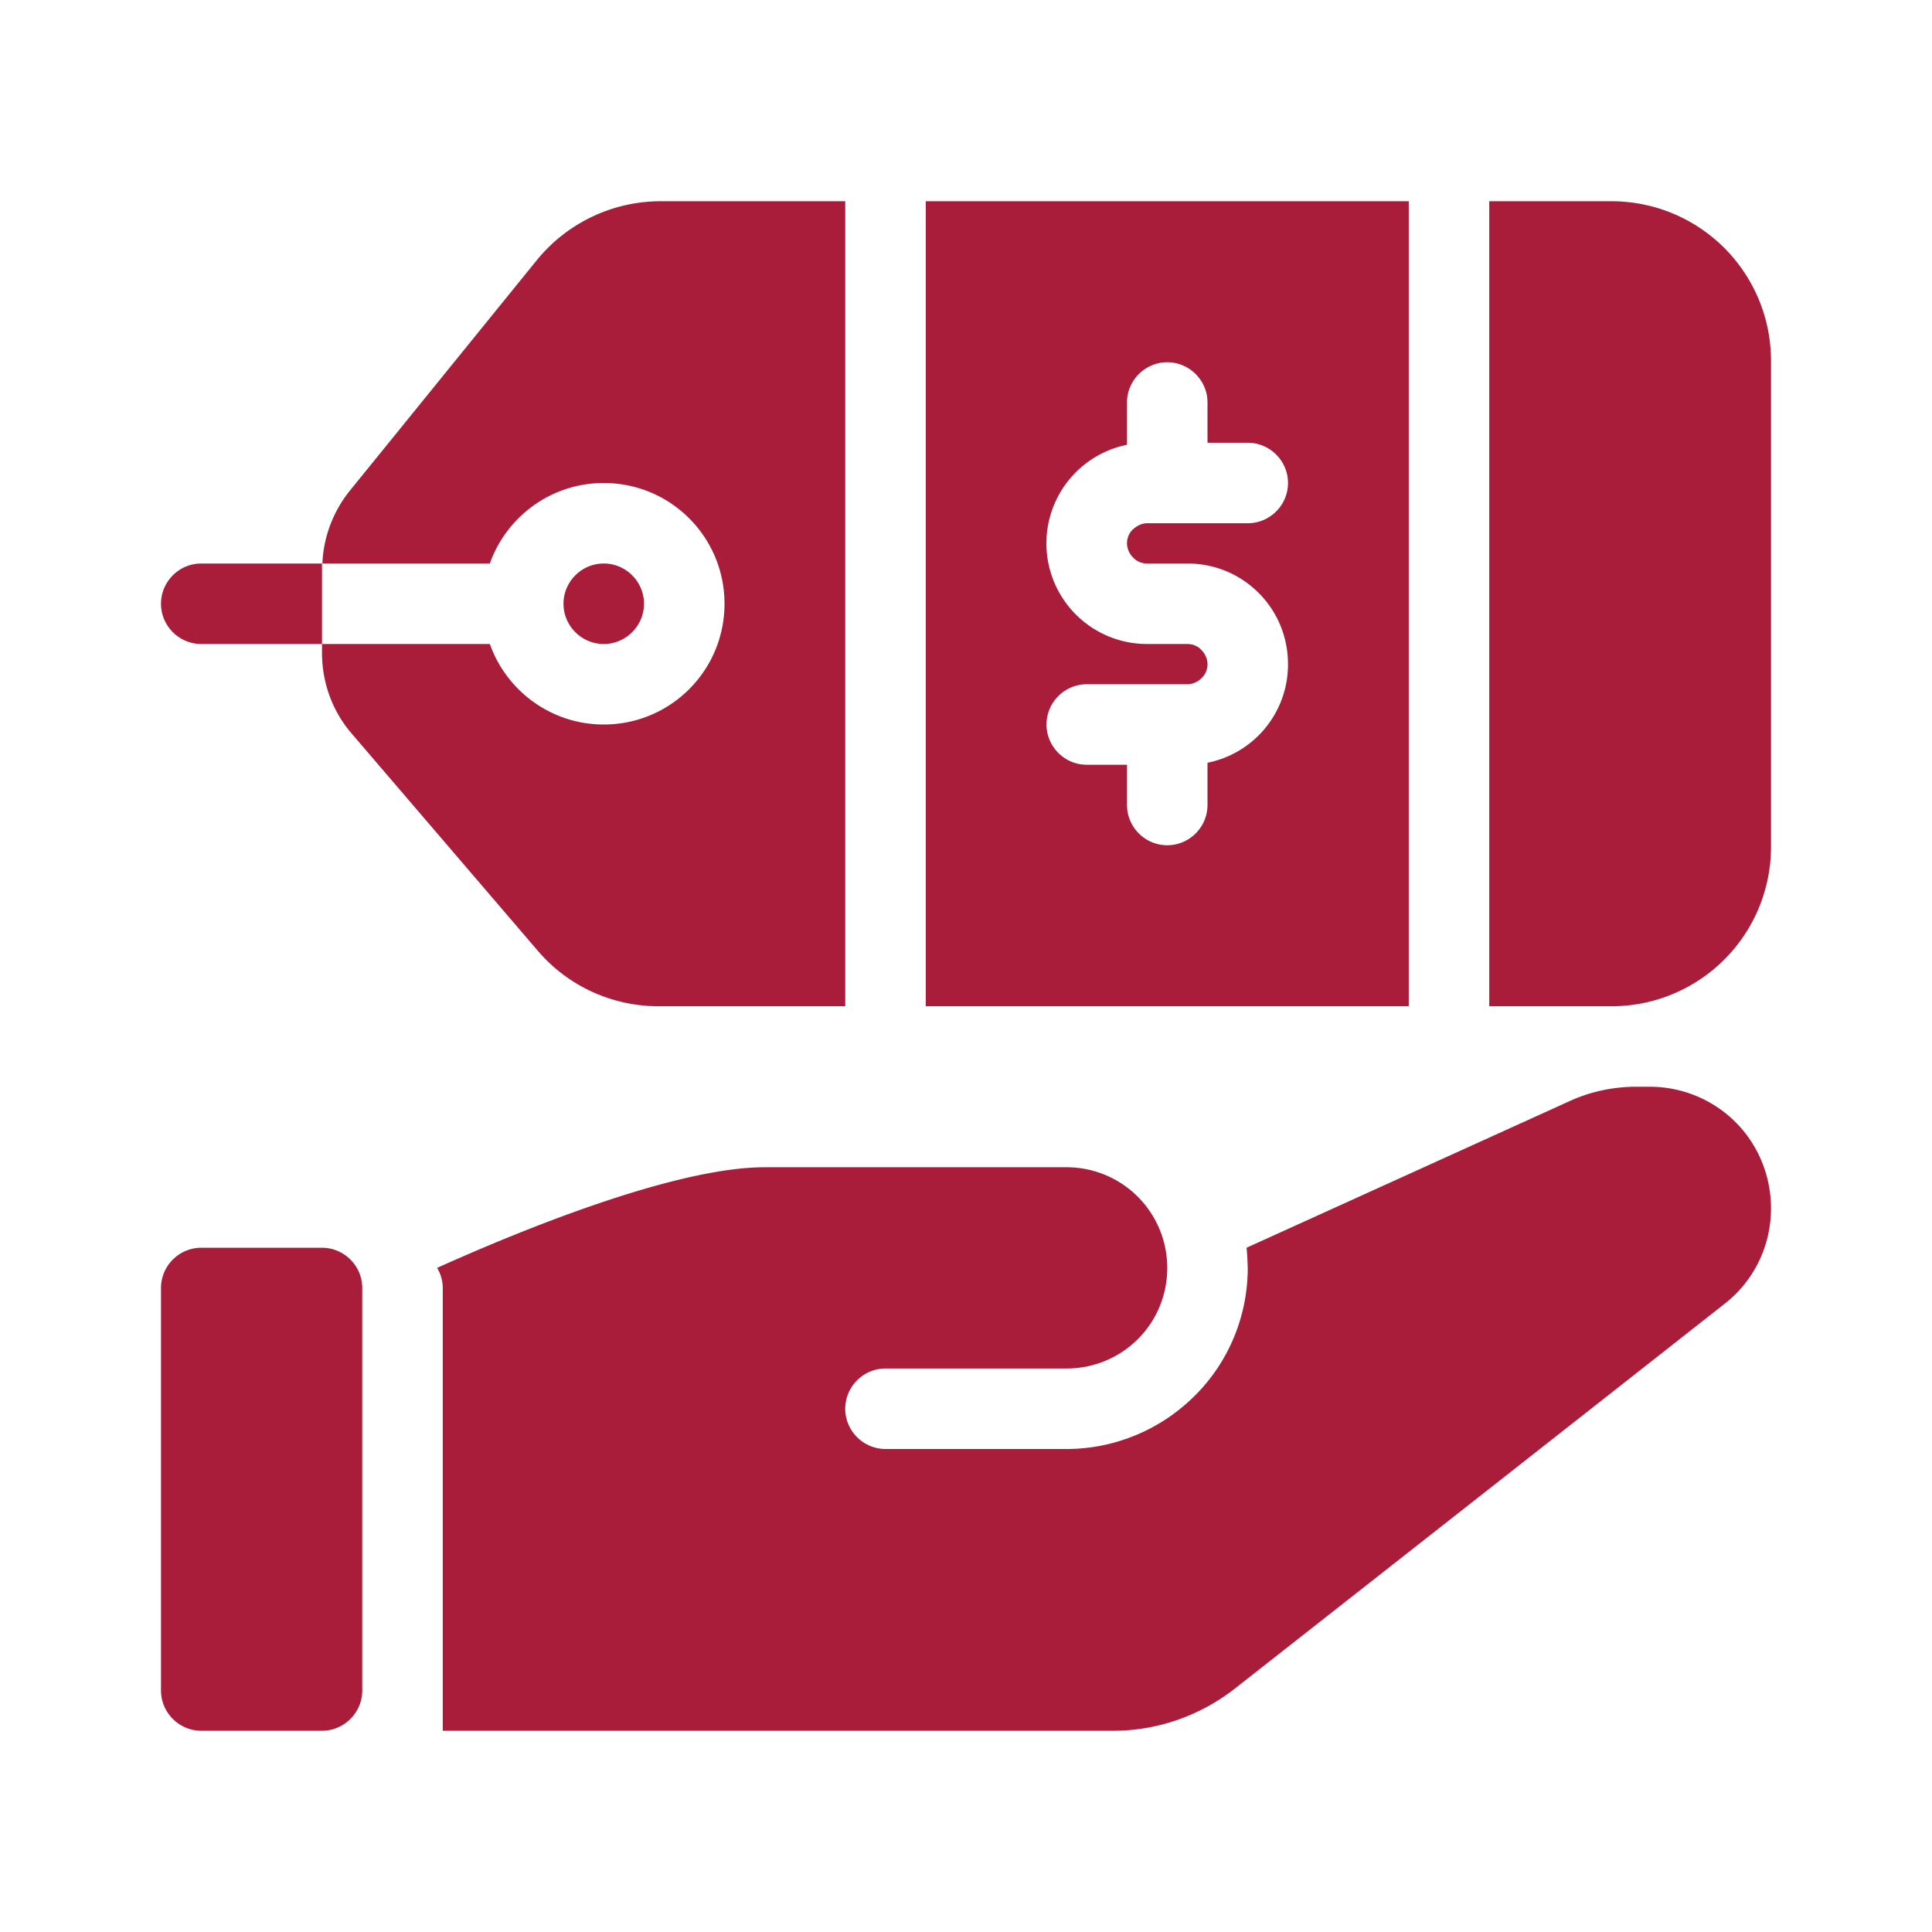 <?xml version="1.0" encoding="UTF-8"?> <svg xmlns="http://www.w3.org/2000/svg" viewBox="0 0 48 48" id="price"><path fill-rule="evenodd" d="M10.86 31.5c.09.15.14.32.14.5v11h16.66c1.09 0 2.15-.37 3.01-1.04 2.7-2.12 9.83-7.72 12.18-9.57.73-.57 1.15-1.44 1.15-2.37 0-.81-.32-1.58-.88-2.14a3.02 3.02 0 0 0-2.13-.88h-.34c-.57 0-1.14.12-1.66.36L30.97 31c.02.16.03.5.03.5 0 1.19-.47 2.34-1.32 3.18-.84.84-1.99 1.32-3.18 1.32H22c-.55 0-1-.45-1-1s.45-1 1-1h4.5c.66 0 1.3-.26 1.77-.73s.73-1.1.73-1.77a2.5 2.5 0 0 0-2.5-2.5H19c-2.25 0-6.12 1.59-8.14 2.5ZM9 32c0-.55-.45-1-1-1H5c-.55 0-1 .45-1 1v10c0 .55.45 1 1 1h3c.55 0 1-.45 1-1V32ZM37 5v20h3.05A3.961 3.961 0 0 0 44 21.05V8.95A3.961 3.961 0 0 0 40.05 5H37Zm-2 20H23V5h12v20ZM8 14h4.17c.41-1.16 1.52-2 2.83-2 1.66 0 3 1.34 3 3s-1.34 3-3 3c-1.31 0-2.42-.84-2.83-2H8v.22c0 .74.26 1.46.75 2.02l4.61 5.38c.75.88 1.85 1.38 3 1.38H21V5h-4.59c-1.19 0-2.32.54-3.07 1.46-1.29 1.59-3.64 4.49-4.64 5.72-.42.52-.66 1.15-.69 1.81Zm22-3v-1c0-.55-.45-1-1-1s-1 .45-1 1v1.05a2.5 2.5 0 0 0 .5 4.95h1c.13 0 .26.05.35.15.09.09.15.22.15.35s-.05.26-.15.35a.51.51 0 0 1-.35.15H27c-.55 0-1 .45-1 1s.45 1 1 1h1v1c0 .55.45 1 1 1s1-.45 1-1v-1.05a2.488 2.488 0 0 0 2-2.45c0-.67-.26-1.3-.73-1.77S30.17 14 29.5 14h-1a.47.47 0 0 1-.35-.15c-.09-.09-.15-.22-.15-.35s.05-.26.15-.35.22-.15.35-.15H31c.55 0 1-.45 1-1s-.45-1-1-1h-1ZM8 14H5c-.55 0-1 .45-1 1s.45 1 1 1h3v-2Zm7 0c.55 0 1 .45 1 1s-.45 1-1 1-1-.45-1-1 .45-1 1-1Z" fill="#a91d3a" class="color000000 svgShape"></path></svg> 